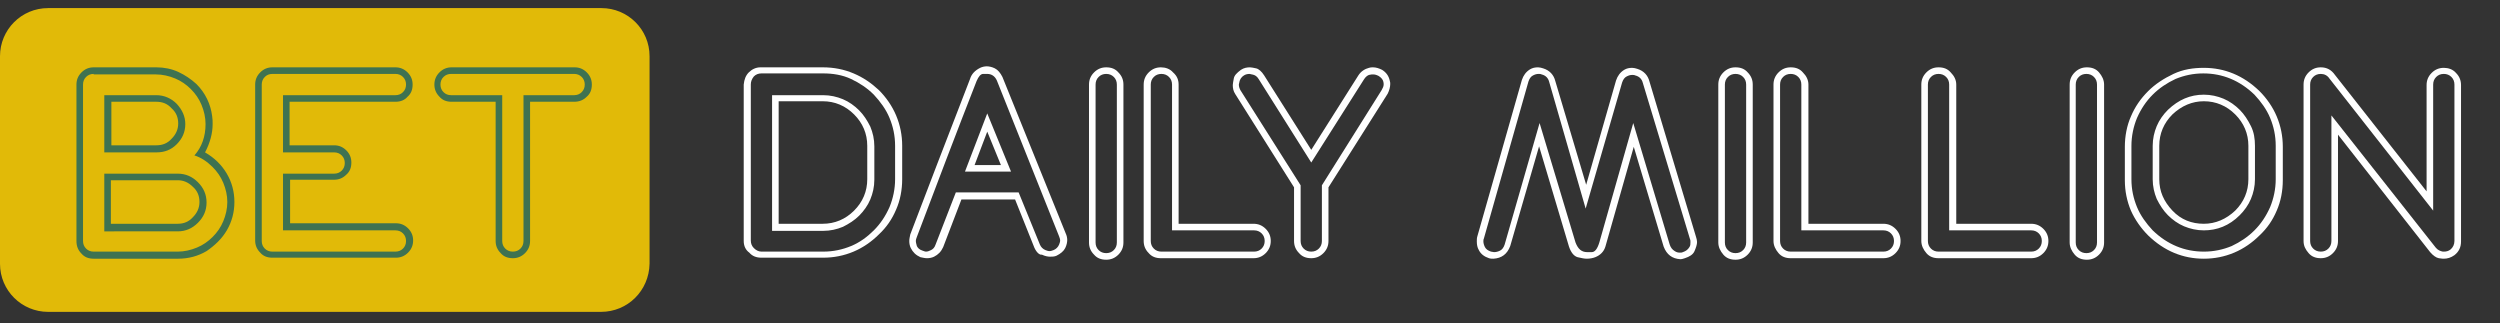 <?xml version="1.0" encoding="utf-8"?>
<!-- Generator: Adobe Illustrator 24.2.1, SVG Export Plug-In . SVG Version: 6.00 Build 0)  -->
<svg version="1.1" id="Layer_1" xmlns="http://www.w3.org/2000/svg" xmlns:xlink="http://www.w3.org/1999/xlink" x="0px" y="0px"
	 viewBox="0 0 493.8 63.8" style="enable-background:new 0 0 493.8 63.8;" xml:space="preserve">
<rect x="0" y="0" width="493.8" height="63.8" fill="#333333" stroke="none"/>
<style type="text/css">
	.st0{fill:#E1BA08;}
	.st1{fill:#3E7251;}
	.st2{fill:#FFFFFF;}
</style>
<path class="st0" d="M118.7,61.6H9.5c-5.2,0-9.5-4.2-9.5-9.5v-41c0-5.2,4.2-9.5,9.5-9.5h109.3c5.2,0,9.5,4.2,9.5,9.5v41
	C128.2,57.4,124,61.6,118.7,61.6z"/>
<g>
	<path class="st1" d="M15.1,47.6V16.7c0-0.9,0.3-1.7,1-2.4c0.7-0.7,1.5-1,2.4-1h12.4c1.5,0,3,0.3,4.3,0.9c1.3,0.6,2.5,1.4,3.6,2.4
		c1.8,1.8,2.8,4,3.1,6.3C42,23.5,42,24,42,24.5c0,1.8-0.5,3.7-1.5,5.6c1.9,1.1,3.3,2.5,4.3,4.2c1,1.7,1.5,3.6,1.5,5.6
		c0,2-0.5,3.9-1.5,5.6c-1,1.7-2.4,3-4,4.1c-1.7,1-3.6,1.5-5.6,1.5H18.5c-1,0-1.8-0.3-2.4-1C15.4,49.4,15.1,48.6,15.1,47.6z
		 M18.5,14.6c-0.6,0-1.1,0.2-1.5,0.6s-0.6,0.9-0.6,1.5v30.9c0,0.6,0.2,1.1,0.6,1.5s0.9,0.6,1.5,0.6h16.6c1.3,0,2.6-0.3,3.8-0.8
		c1.2-0.5,2.2-1.2,3.1-2.1c0.9-0.9,1.6-1.9,2.1-3.1c0.5-1.2,0.8-2.5,0.8-3.8c0-1.3-0.3-2.6-0.8-3.8c-0.5-1.2-1.2-2.2-2.1-3.1
		c-1.1-1.1-2.3-1.9-3.6-2.3c1.5-1.7,2.2-3.8,2.2-6.2c0-1.3-0.3-2.6-0.8-3.8c-0.5-1.2-1.2-2.2-2.1-3.1c-0.9-0.9-1.9-1.6-3.1-2.1
		c-1.2-0.5-2.5-0.8-3.8-0.8H18.5z M30.9,18.8c1.5,0,2.9,0.6,4,1.7c1.1,1.2,1.7,2.5,1.7,4c0,1.6-0.6,2.9-1.7,4
		c-1.1,1.1-2.4,1.6-4,1.6H20.6V18.8H30.9z M35.1,34.3c1.6,0,2.9,0.6,4,1.7c1.1,1.1,1.7,2.4,1.7,4c0,1.6-0.6,2.9-1.7,4
		c-1.1,1.1-2.4,1.7-4,1.7H20.6V34.3H35.1z M35.2,24.4c0-1.2-0.4-2.2-1.3-3c-0.8-0.9-1.8-1.3-3-1.3h-8.9v8.6h8.9c1.2,0,2.2-0.4,3-1.3
		C34.7,26.6,35.2,25.6,35.2,24.4z M21.9,35.6v8.6h13.2c1.2,0,2.2-0.4,3-1.3c0.8-0.8,1.3-1.8,1.3-3c0-1.2-0.4-2.2-1.3-3
		c-0.9-0.9-1.9-1.3-3-1.3H21.9z"/>
	<path class="st1" d="M78.1,20.1H57.2v8.6H66c0.9,0,1.7,0.3,2.4,1c0.7,0.7,1,1.5,1,2.4c0,1-0.3,1.8-1,2.4c-0.7,0.7-1.5,1-2.4,1h-8.7
		v8.6h20.9c0.9,0,1.7,0.3,2.4,1s1,1.5,1,2.4c0,0.9-0.3,1.7-1,2.4s-1.5,1-2.4,1H53.8c-1,0-1.8-0.3-2.4-1c-0.7-0.7-1-1.5-1-2.4V16.7
		c0-0.9,0.3-1.7,1-2.4c0.7-0.7,1.5-1,2.4-1h24.3c0.9,0,1.7,0.3,2.4,1c0.7,0.7,1,1.5,1,2.4c0,1-0.3,1.8-1,2.4
		C79.9,19.8,79.1,20.1,78.1,20.1z M51.7,47.6c0,0.6,0.2,1.1,0.6,1.5s0.9,0.6,1.5,0.6h24.3c0.6,0,1.1-0.2,1.5-0.6s0.6-0.9,0.6-1.5
		c0-0.6-0.2-1.1-0.6-1.5s-0.9-0.6-1.5-0.6H55.9V34.3H66c0.6,0,1.1-0.2,1.5-0.6c0.4-0.4,0.6-0.9,0.6-1.5c0-0.6-0.2-1.1-0.6-1.5
		c-0.4-0.4-0.9-0.6-1.5-0.6H55.9V18.8h22.2c0.6,0,1.1-0.2,1.5-0.6s0.6-0.9,0.6-1.5c0-0.6-0.2-1.1-0.6-1.5s-0.9-0.6-1.5-0.6H53.8
		c-0.6,0-1.1,0.2-1.5,0.6s-0.6,0.9-0.6,1.5V47.6z"/>
	<path class="st1" d="M113.4,20.1h-8.7v27.5c0,0.9-0.3,1.7-1,2.4c-0.7,0.7-1.5,1-2.4,1c-1,0-1.8-0.3-2.4-1c-0.7-0.7-1-1.5-1-2.4
		V20.1h-8.7c-1,0-1.8-0.3-2.4-1c-0.7-0.7-1-1.5-1-2.4c0-0.9,0.3-1.7,1-2.4c0.7-0.7,1.5-1,2.4-1h24.3c0.9,0,1.7,0.3,2.4,1
		c0.7,0.7,1,1.5,1,2.4c0,1-0.3,1.8-1,2.4C115.2,19.8,114.4,20.1,113.4,20.1z M113.4,18.8c0.6,0,1.1-0.2,1.5-0.6s0.6-0.9,0.6-1.5
		c0-0.6-0.2-1.1-0.6-1.5s-0.9-0.6-1.5-0.6H89.1c-0.6,0-1.1,0.2-1.5,0.6S87,16.1,87,16.7c0,0.6,0.2,1.1,0.6,1.5s0.9,0.6,1.5,0.6h10.1
		v28.8c0,0.6,0.2,1.1,0.6,1.5s0.9,0.6,1.5,0.6c0.6,0,1.1-0.2,1.5-0.6c0.4-0.4,0.6-0.9,0.6-1.5V18.8H113.4z"/>
	<path class="st2" d="M146.9,47.6V16.7c0.1-1,0.4-1.8,1-2.4c0.6-0.6,1.4-1,2.3-1h12.3c2.2,0,4.2,0.4,6.1,1.2c1.9,0.8,3.5,1.9,5,3.3
		c1.4,1.4,2.6,3.1,3.4,5c0.8,1.9,1.2,3.9,1.2,6v6.6c0,2.1-0.4,4.2-1.2,6c-0.8,1.9-1.9,3.5-3.4,4.9c-1.4,1.4-3.1,2.6-5,3.4
		c-1.9,0.8-3.9,1.2-6,1.2h-12.2c-1,0-1.8-0.3-2.4-1C147.3,49.4,146.9,48.6,146.9,47.6z M148.3,16.7v30.8c0,0.6,0.2,1.1,0.6,1.5
		c0.4,0.4,0.9,0.7,1.5,0.7h12.2c2,0,3.8-0.4,5.5-1.1s3.2-1.8,4.5-3.1c1.3-1.3,2.3-2.8,3.1-4.6c0.7-1.7,1.1-3.6,1.1-5.5v-6.6
		c0-2-0.4-3.8-1.1-5.5c-0.7-1.7-1.8-3.2-3.1-4.6c-1.3-1.3-2.8-2.3-4.5-3.1c-1.7-0.8-3.6-1.1-5.5-1.1h-12.2c-0.6,0-1.1,0.2-1.5,0.6
		C148.5,15.6,148.3,16.1,148.3,16.7z M152.5,45.5V18.8h10.1c1.4,0,2.7,0.3,3.9,0.8c1.2,0.5,2.3,1.3,3.2,2.2c0.9,0.9,1.6,2,2.2,3.2
		c0.5,1.2,0.8,2.5,0.8,3.9v6.6c0,1.4-0.3,2.7-0.8,3.9c-0.5,1.2-1.3,2.3-2.2,3.2c-0.9,0.9-2,1.6-3.2,2.2c-1.2,0.5-2.5,0.8-3.9,0.8
		H152.5z M153.8,44.2h8.7c2.4,0,4.5-0.9,6.2-2.6c1.7-1.7,2.6-3.8,2.6-6.2v-6.6c0-2.4-0.9-4.5-2.6-6.2c-1.7-1.7-3.8-2.6-6.2-2.6h-8.7
		V44.2z"/>
	<path class="st2" d="M204.3,48.9l-3.8-9.5h-10.6l-3.6,9.4c-0.4,0.9-1,1.5-1.8,1.9c-0.4,0.2-0.9,0.3-1.4,0.3c-0.4,0-0.8-0.1-1.3-0.2
		c-0.9-0.4-1.5-1-1.9-1.8c-0.2-0.4-0.3-0.9-0.3-1.4c0-0.4,0.1-0.8,0.2-1.3l5.2-13.6c2.2-5.7,4.4-11.4,6.6-17.1c0.3-1,1-1.7,2-2.2
		c0.4-0.2,0.9-0.3,1.3-0.3c0.4,0,1,0.1,1.6,0.4c0.6,0.3,1.1,0.9,1.5,1.7l12.5,30.9c0.2,0.4,0.3,0.9,0.3,1.3c0,0.4-0.1,1-0.4,1.6
		c-0.3,0.6-0.9,1.1-1.7,1.5c-0.4,0.2-0.9,0.2-1.3,0.2c-0.4,0-1-0.1-1.6-0.4C205.3,50.4,204.7,49.8,204.3,48.9z M196.9,15.9
		c-0.4-0.9-1.1-1.3-1.9-1.3c-0.1,0-0.3,0-0.8,0c-0.5,0-0.9,0.5-1.3,1.4c-4,10.2-7.9,20.5-11.8,30.8c-0.1,0.3-0.2,0.5-0.2,0.8
		c0,0.3,0.1,0.6,0.2,1c0.2,0.4,0.5,0.7,1.1,0.9c0.3,0.1,0.5,0.2,0.7,0.2c0.3,0,0.6-0.1,1-0.3c0.4-0.2,0.7-0.5,0.9-1.1l4-10.3h12.4
		l4.2,10.3c0.2,0.5,0.6,0.9,1.1,1.1c0.3,0.1,0.5,0.2,0.8,0.2c0.3,0,0.5-0.1,0.8-0.2c0.5-0.2,0.9-0.6,1.1-1.1
		c0.1-0.3,0.2-0.5,0.2-0.8c0-0.3-0.1-0.5-0.2-0.8L196.9,15.9z M199.7,33.9h-9.1l4.4-11.5L199.7,33.9z M192.5,32.6h5.2l-2.7-6.6
		L192.5,32.6z"/>
	<path class="st2" d="M221.9,16.7v31.2c0,0.9-0.3,1.7-1,2.4s-1.5,1-2.4,1c-1,0-1.8-0.3-2.4-1c-0.7-0.7-1-1.5-1-2.4V16.7
		c0-0.9,0.3-1.7,1-2.4c0.7-0.7,1.5-1,2.4-1c1,0,1.8,0.3,2.4,1C221.6,15,221.9,15.8,221.9,16.7z M220.6,16.7c0-0.6-0.2-1.1-0.6-1.5
		s-0.9-0.6-1.5-0.6c-0.6,0-1.1,0.2-1.5,0.6s-0.6,0.9-0.6,1.5v31.2c0,0.6,0.2,1.1,0.6,1.5s0.9,0.6,1.5,0.6c0.6,0,1.1-0.2,1.5-0.6
		s0.6-0.9,0.6-1.5V16.7z"/>
	<path class="st2" d="M232.8,16.7v27.5h14.8c0.9,0,1.7,0.3,2.4,1c0.7,0.7,1,1.5,1,2.4c0,0.9-0.3,1.7-1,2.4c-0.7,0.7-1.5,1-2.4,1
		h-18.3c-1,0-1.8-0.3-2.4-1c-0.7-0.7-1-1.5-1-2.4V16.7c0-0.9,0.3-1.7,1-2.4c0.7-0.7,1.5-1,2.4-1s1.8,0.3,2.4,1
		C232.5,15,232.8,15.8,232.8,16.7z M231.5,16.7c0-0.6-0.2-1.1-0.6-1.5s-0.9-0.6-1.5-0.6c-0.6,0-1.1,0.2-1.5,0.6s-0.6,0.9-0.6,1.5
		v30.9c0,0.6,0.2,1.1,0.6,1.5s0.9,0.6,1.5,0.6h18.3c0.6,0,1.1-0.2,1.5-0.6s0.6-0.9,0.6-1.5c0-0.6-0.2-1.1-0.6-1.5s-0.9-0.6-1.5-0.6
		h-16.2V16.7z"/>
	<path class="st2" d="M249.7,14.9l9.3,14.7l9.3-14.7c0.5-0.8,1.3-1.3,2.1-1.5c0.3-0.1,0.5-0.1,0.8-0.1c0.6,0,1.2,0.2,1.8,0.5
		c0.8,0.5,1.3,1.2,1.5,2.1c0.1,0.3,0.1,0.5,0.1,0.7c0,0.6-0.2,1.3-0.5,1.9L262.4,37v10.6c0,0.9-0.3,1.7-1,2.4c-0.7,0.7-1.5,1-2.4,1
		c-1,0-1.8-0.3-2.4-1c-0.7-0.7-1-1.5-1-2.4V37L244,18.6c-0.4-0.6-0.5-1.2-0.5-1.8c0-0.3,0.1-0.7,0.2-1.3c0.1-0.6,0.6-1.1,1.4-1.7
		c0.6-0.4,1.2-0.5,1.8-0.5c0.3,0,0.7,0.1,1.2,0.2C248.6,13.6,249.2,14.1,249.7,14.9z M256.9,36.6v11c0,0.6,0.2,1.1,0.6,1.5
		c0.4,0.4,0.9,0.6,1.5,0.6c0.6,0,1.1-0.2,1.5-0.6c0.4-0.4,0.6-0.9,0.6-1.5v-11l11.8-18.8c0.2-0.4,0.4-0.7,0.4-1.1
		c0-0.2,0-0.4-0.1-0.7c-0.1-0.3-0.4-0.7-0.9-1c-0.4-0.2-0.7-0.3-1.1-0.3c-0.2,0-0.4,0-0.8,0.1c-0.3,0.1-0.7,0.4-1,0.9L259,32.1
		l-10.4-16.5c-0.3-0.5-0.7-0.8-1.3-0.9c-0.2,0-0.3-0.1-0.5-0.1c-0.4,0-0.8,0.1-1.1,0.3c-0.5,0.3-0.8,0.8-0.9,1.3
		c0,0.2-0.1,0.3-0.1,0.5c0,0.4,0.1,0.7,0.3,1.1L256.9,36.6z"/>
	<path class="st2" d="M291.8,46.7l8.8-30.9c0.3-0.9,0.8-1.6,1.6-2.1c0.5-0.3,1-0.4,1.6-0.4c0.3,0,0.7,0.1,1,0.2
		c1.3,0.4,2.1,1.3,2.4,2.5l6.1,20.5l5.9-20.6c0.3-0.9,0.8-1.6,1.6-2.1c0.5-0.3,1-0.4,1.6-0.4c0.3,0,0.7,0.1,1,0.2
		c1.3,0.4,2.1,1.3,2.4,2.5l9.2,30.7c0.1,0.3,0.2,0.7,0.2,1c0,0.5-0.2,1.1-0.5,1.8c-0.3,0.7-1,1.1-1.9,1.4c-0.3,0.1-0.6,0.2-0.9,0.2
		c-1.6-0.1-2.7-0.9-3.3-2.5l-5.9-19.7l-5.6,19.7c-0.3,1-1,1.7-2,2.1c-0.5,0.2-1.1,0.3-1.7,0.3c-0.4,0-1-0.1-1.8-0.3
		c-0.7-0.2-1.3-0.9-1.7-2.1L304,28.9l-5.7,19.7c-0.6,1.6-1.7,2.4-3.3,2.5c-0.3,0-0.6,0-0.9-0.1c-0.9-0.3-1.6-0.8-2-1.6
		c-0.3-0.5-0.4-1.1-0.4-1.7C291.7,47.4,291.7,47,291.8,46.7z M293.1,47.1c-0.1,0.2-0.1,0.4-0.1,0.6c0,0.3,0.1,0.7,0.3,1.1
		c0.2,0.4,0.6,0.7,1.2,0.9c0.2,0,0.4,0.1,0.6,0.1c0.4,0,0.8-0.1,1.2-0.3c0.4-0.2,0.7-0.6,0.9-1.2l6.9-24l7.1,23.6
		c0.5,1.3,1.2,1.9,2.3,1.9c0.1,0,0.4,0,0.9,0c0.6,0,1.1-0.6,1.5-1.9l6.7-23.6l7.2,24c0.2,0.6,0.5,1,1,1.3c0.3,0.2,0.6,0.3,1,0.3
		c0.2,0,0.4,0,0.6-0.1c0.6-0.2,1-0.5,1.3-1c0.2-0.3,0.2-0.6,0.2-1c0-0.2,0-0.4-0.1-0.6l-9.3-30.8c-0.2-0.8-0.7-1.3-1.5-1.5
		c-0.2-0.1-0.4-0.1-0.6-0.1c-0.4,0-0.7,0.1-1.1,0.3c-0.4,0.2-0.7,0.6-0.9,1.2l-7.2,24.9L306,16.2c-0.2-0.8-0.7-1.3-1.5-1.5
		c-0.2-0.1-0.4-0.1-0.6-0.1c-0.4,0-0.7,0.1-1.1,0.3c-0.4,0.2-0.7,0.6-0.9,1.2L293.1,47.1z"/>
	<path class="st2" d="M346.2,16.7v31.2c0,0.9-0.3,1.7-1,2.4c-0.7,0.7-1.5,1-2.4,1c-1,0-1.8-0.3-2.4-1s-1-1.5-1-2.4V16.7
		c0-0.9,0.3-1.7,1-2.4c0.7-0.7,1.5-1,2.4-1c1,0,1.8,0.3,2.4,1C345.9,15,346.2,15.8,346.2,16.7z M344.9,16.7c0-0.6-0.2-1.1-0.6-1.5
		s-0.9-0.6-1.5-0.6c-0.6,0-1.1,0.2-1.5,0.6s-0.6,0.9-0.6,1.5v31.2c0,0.6,0.2,1.1,0.6,1.5s0.9,0.6,1.5,0.6c0.6,0,1.1-0.2,1.5-0.6
		s0.6-0.9,0.6-1.5V16.7z"/>
	<path class="st2" d="M357.2,16.7v27.5H372c0.9,0,1.7,0.3,2.4,1s1,1.5,1,2.4c0,0.9-0.3,1.7-1,2.4s-1.5,1-2.4,1h-18.3
		c-1,0-1.8-0.3-2.4-1s-1-1.5-1-2.4V16.7c0-0.9,0.3-1.7,1-2.4c0.7-0.7,1.5-1,2.4-1c1,0,1.8,0.3,2.4,1C356.8,15,357.2,15.8,357.2,16.7
		z M355.8,16.7c0-0.6-0.2-1.1-0.6-1.5s-0.9-0.6-1.5-0.6c-0.6,0-1.1,0.2-1.5,0.6s-0.6,0.9-0.6,1.5v30.9c0,0.6,0.2,1.1,0.6,1.5
		s0.9,0.6,1.5,0.6H372c0.6,0,1.1-0.2,1.5-0.6s0.6-0.9,0.6-1.5c0-0.6-0.2-1.1-0.6-1.5s-0.9-0.6-1.5-0.6h-16.2V16.7z"/>
	<path class="st2" d="M386.4,16.7v27.5h14.8c0.9,0,1.7,0.3,2.4,1s1,1.5,1,2.4c0,0.9-0.3,1.7-1,2.4s-1.5,1-2.4,1h-18.3
		c-1,0-1.8-0.3-2.4-1s-1-1.5-1-2.4V16.7c0-0.9,0.3-1.7,1-2.4c0.7-0.7,1.5-1,2.4-1c1,0,1.8,0.3,2.4,1C386,15,386.4,15.8,386.4,16.7z
		 M385,16.7c0-0.6-0.2-1.1-0.6-1.5s-0.9-0.6-1.5-0.6c-0.6,0-1.1,0.2-1.5,0.6s-0.6,0.9-0.6,1.5v30.9c0,0.6,0.2,1.1,0.6,1.5
		s0.9,0.6,1.5,0.6h18.3c0.6,0,1.1-0.2,1.5-0.6s0.6-0.9,0.6-1.5c0-0.6-0.2-1.1-0.6-1.5s-0.9-0.6-1.5-0.6H385V16.7z"/>
	<path class="st2" d="M415.6,16.7v31.2c0,0.9-0.3,1.7-1,2.4c-0.7,0.7-1.5,1-2.4,1c-1,0-1.8-0.3-2.4-1s-1-1.5-1-2.4V16.7
		c0-0.9,0.3-1.7,1-2.4c0.7-0.7,1.5-1,2.4-1c1,0,1.8,0.3,2.4,1C415.2,15,415.6,15.8,415.6,16.7z M414.2,16.7c0-0.6-0.2-1.1-0.6-1.5
		s-0.9-0.6-1.5-0.6c-0.6,0-1.1,0.2-1.5,0.6s-0.6,0.9-0.6,1.5v31.2c0,0.6,0.2,1.1,0.6,1.5s0.9,0.6,1.5,0.6c0.6,0,1.1-0.2,1.5-0.6
		s0.6-0.9,0.6-1.5V16.7z"/>
	<path class="st2" d="M435.3,51.1c-4.1,0-7.8-1.5-11-4.6c-1.4-1.4-2.6-3.1-3.4-4.9c-0.8-1.9-1.2-3.9-1.2-6v-6.6c0-2.1,0.4-4.2,1.2-6
		c0.8-1.9,1.9-3.5,3.4-5c1.4-1.4,3.1-2.5,5-3.4s3.9-1.2,6-1.2c4.1,0,7.8,1.5,11,4.6c1.4,1.4,2.6,3.1,3.4,5c0.8,1.9,1.2,3.9,1.2,6
		v6.6c0,2.1-0.4,4.2-1.2,6c-0.8,1.9-1.9,3.5-3.4,4.9c-1.4,1.4-3.1,2.6-5,3.4S437.4,51.1,435.3,51.1z M435.3,49.7
		c2,0,3.8-0.4,5.5-1.1c1.7-0.8,3.2-1.8,4.5-3.1c1.3-1.3,2.3-2.8,3.1-4.6c0.7-1.7,1.1-3.6,1.1-5.5v-6.6c0-2-0.4-3.8-1.1-5.5
		c-0.7-1.7-1.8-3.2-3.1-4.6c-2.9-2.8-6.3-4.2-10.1-4.2c-2,0-3.8,0.4-5.5,1.1c-1.7,0.8-3.2,1.8-4.5,3.1c-1.3,1.3-2.3,2.8-3.1,4.6
		c-0.7,1.7-1.1,3.6-1.1,5.5v6.6c0,2,0.4,3.8,1.1,5.5c0.7,1.7,1.8,3.2,3.1,4.6C428.1,48.3,431.5,49.7,435.3,49.7z M435.3,45.5
		c-1.4,0-2.7-0.3-3.9-0.8c-1.2-0.5-2.3-1.3-3.2-2.2c-0.9-0.9-1.6-2-2.2-3.2c-0.5-1.2-0.8-2.5-0.8-3.9v-6.6c0-1.4,0.3-2.7,0.8-3.9
		s1.3-2.3,2.2-3.2c2.1-2,4.4-3,7.1-3c1.4,0,2.7,0.3,3.9,0.8c1.2,0.5,2.3,1.3,3.2,2.2s1.6,2,2.2,3.2s0.8,2.5,0.8,3.9v6.6
		c0,1.4-0.3,2.7-0.8,3.9c-0.5,1.2-1.3,2.3-2.2,3.2C440.3,44.6,437.9,45.5,435.3,45.5z M435.3,44.2c2.3,0,4.4-0.9,6.2-2.6
		c1.7-1.7,2.6-3.8,2.6-6.2v-6.6c0-2.4-0.9-4.5-2.6-6.2c-1.7-1.7-3.8-2.6-6.2-2.6c-2.3,0-4.4,0.9-6.2,2.6c-1.7,1.7-2.6,3.8-2.6,6.2
		v6.6c0,2.4,0.9,4.4,2.6,6.2C430.8,43.4,432.9,44.2,435.3,44.2z"/>
	<path class="st2" d="M455,47.6V16.7c0-0.9,0.3-1.7,1-2.4c0.7-0.7,1.5-1,2.4-1c1.2,0,2.1,0.5,2.8,1.5l18.1,23v-21
		c0-0.9,0.3-1.7,1-2.4c0.7-0.7,1.5-1,2.4-1s1.8,0.3,2.4,1c0.7,0.7,1,1.5,1,2.4v30.9c0,1.1-0.4,2-1.3,2.7c-0.7,0.5-1.4,0.7-2.1,0.7
		c-0.1,0-0.4,0-1-0.1c-0.5-0.1-1.1-0.5-1.7-1.2l-18.2-23.2v21c0,0.9-0.3,1.7-1,2.4c-0.7,0.7-1.5,1-2.4,1c-1,0-1.8-0.3-2.4-1
		S455,48.6,455,47.6z M456.3,47.6c0,0.6,0.2,1.1,0.6,1.5c0.4,0.4,0.9,0.6,1.5,0.6c0.6,0,1.1-0.2,1.5-0.6c0.4-0.4,0.6-0.9,0.6-1.5
		V22.8l20.6,26.1c0.4,0.5,0.9,0.7,1.4,0.8h0.2c0.5,0,0.9-0.1,1.3-0.4c0.5-0.4,0.8-1,0.8-1.7V16.7c0-0.6-0.2-1.1-0.6-1.5
		s-0.9-0.6-1.5-0.6c-0.6,0-1.1,0.2-1.5,0.6s-0.6,0.9-0.6,1.5v24.9l-20.5-26.1c-0.4-0.6-1-0.9-1.7-0.9c-0.6,0-1.1,0.2-1.5,0.6
		s-0.6,0.9-0.6,1.5V47.6z"/>
</g>
</svg>
